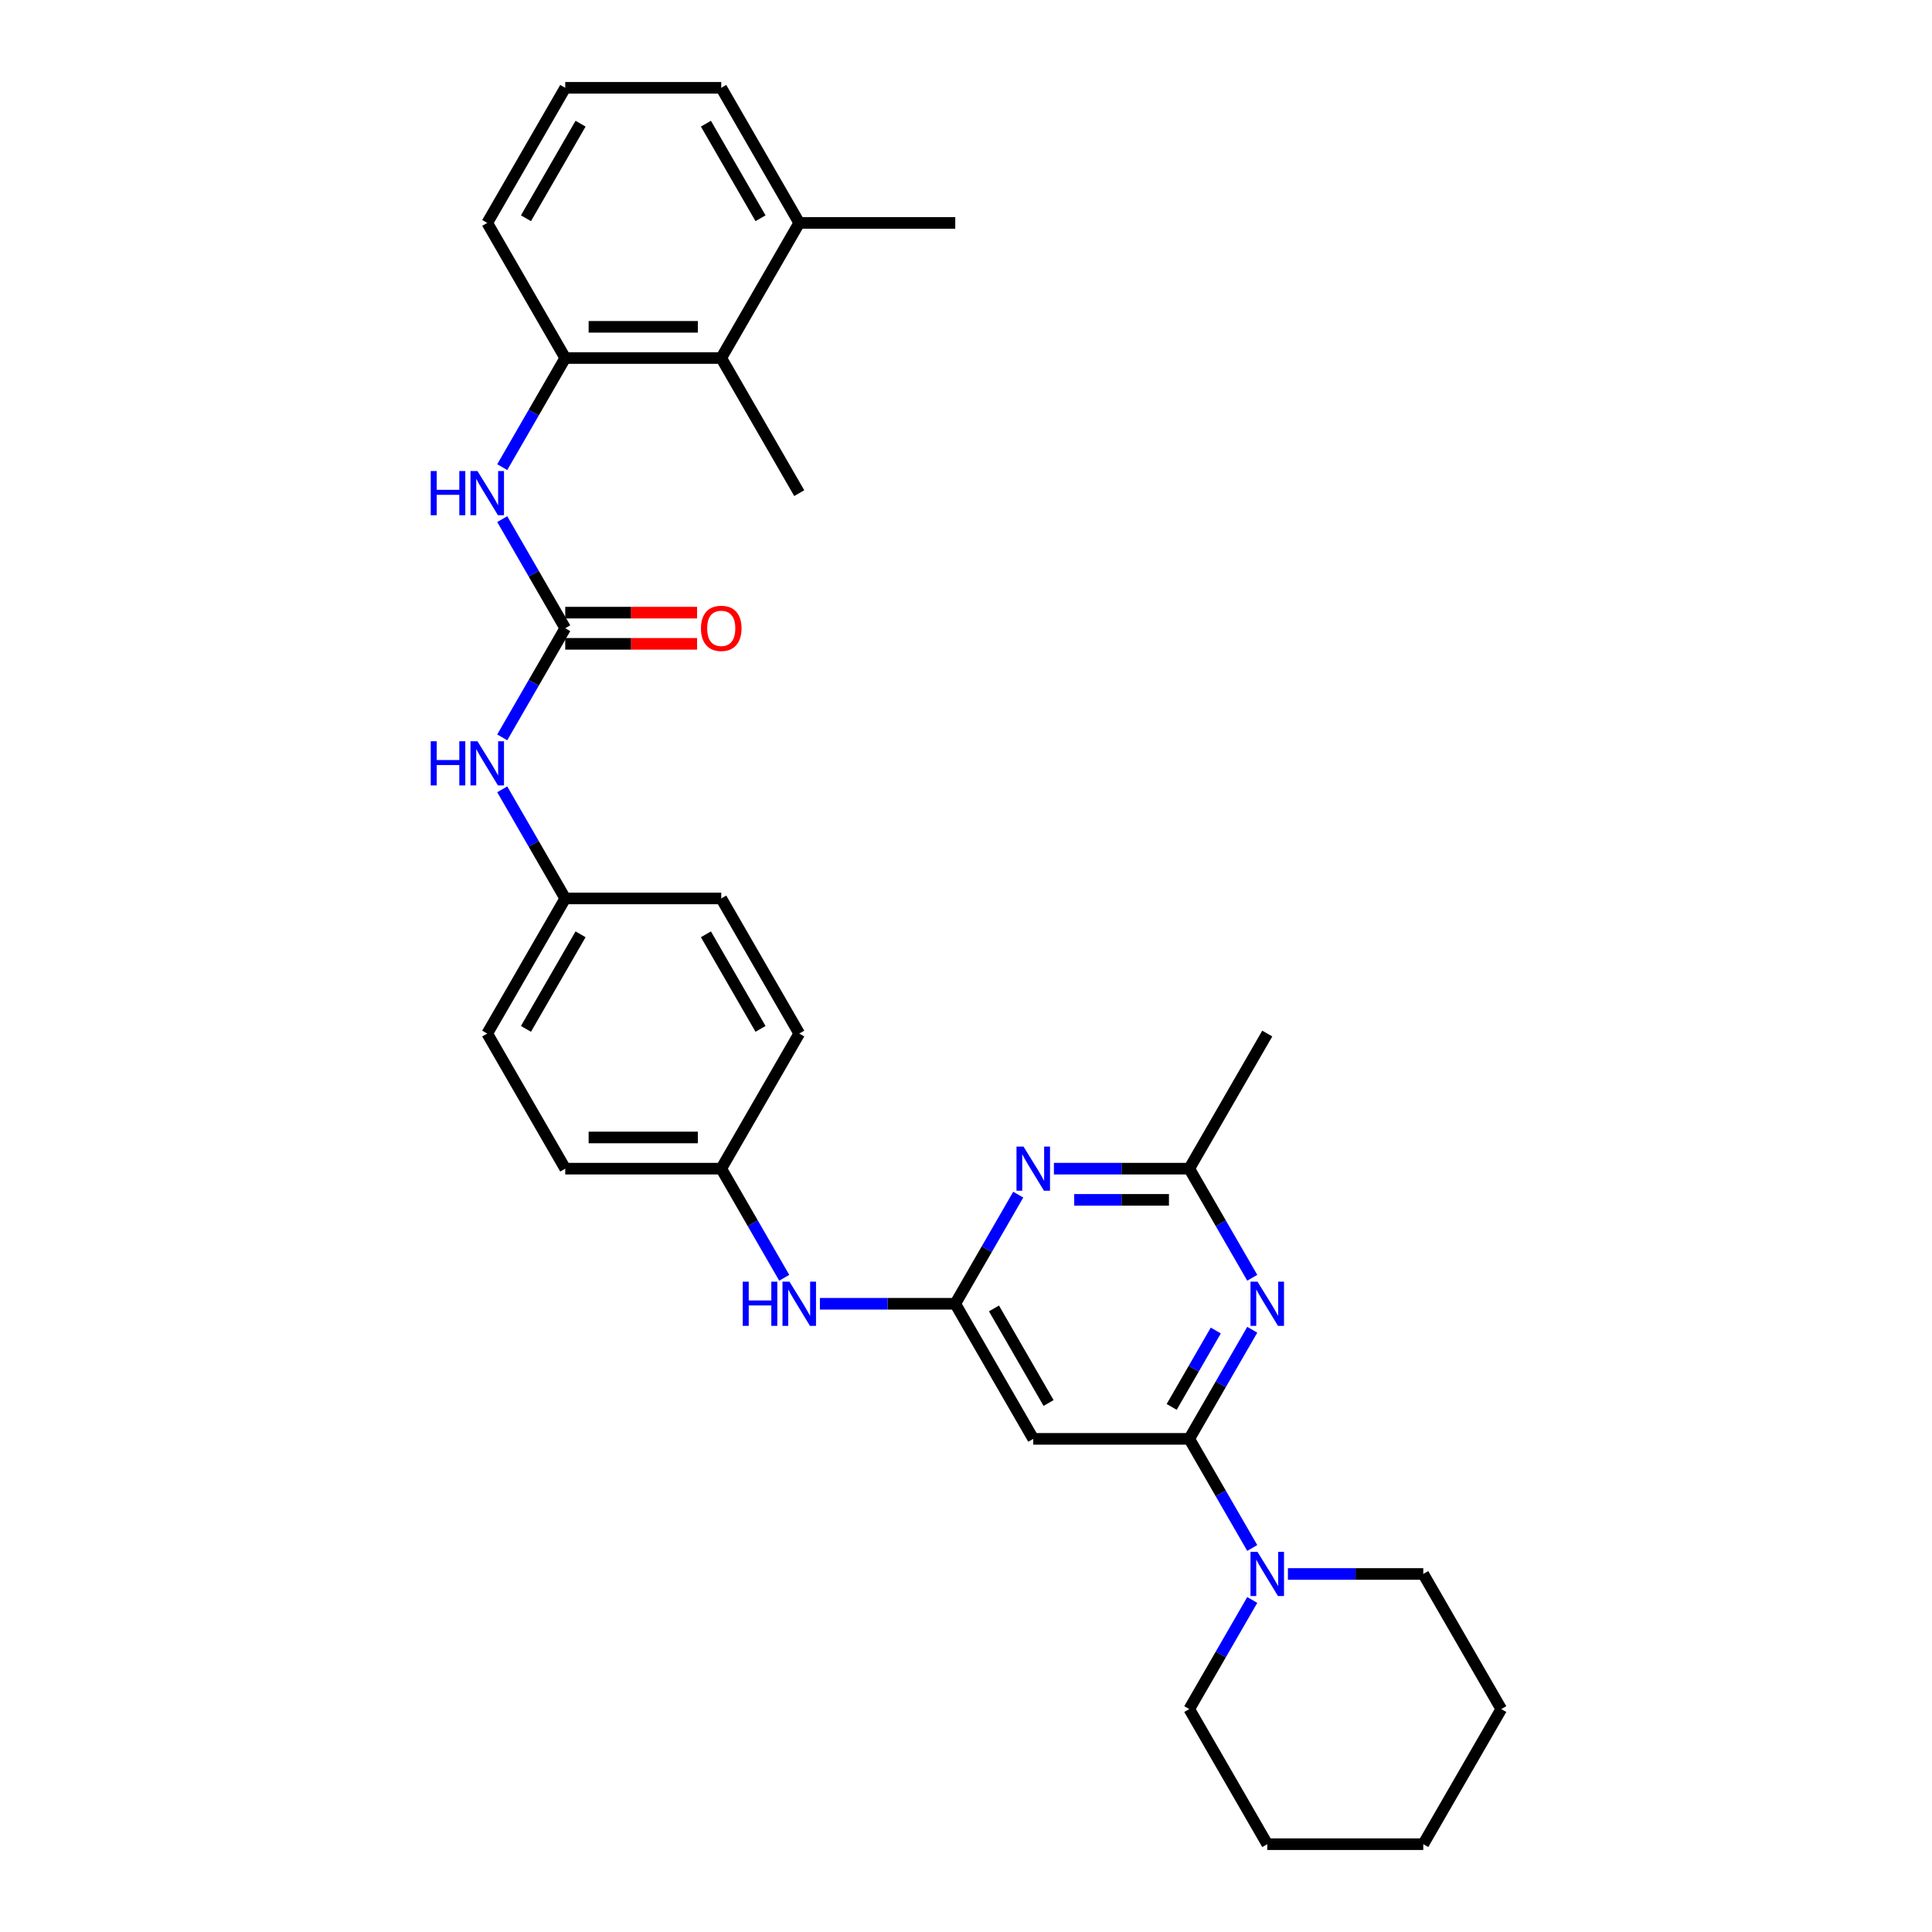 <?xml version='1.0' encoding='iso-8859-1'?>
<svg version='1.1' baseProfile='full'
              xmlns='http://www.w3.org/2000/svg'
                      xmlns:rdkit='http://www.rdkit.org/xml'
                      xmlns:xlink='http://www.w3.org/1999/xlink'
                  xml:space='preserve'
width='1000px' height='1000px' viewBox='0 0 1000 1000'>
<!-- END OF HEADER -->
<rect style='opacity:1.0;fill:#FFFFFF;stroke:none' width='1000' height='1000' x='0' y='0'> </rect>
<path class='bond-0' d='M 615.559,744.755 L 631.863,716.517' style='fill:none;fill-rule:evenodd;stroke:#000000;stroke-width:6px;stroke-linecap:butt;stroke-linejoin:miter;stroke-opacity:1' />
<path class='bond-0' d='M 631.863,716.517 L 648.166,688.278' style='fill:none;fill-rule:evenodd;stroke:#0000FF;stroke-width:6px;stroke-linecap:butt;stroke-linejoin:miter;stroke-opacity:1' />
<path class='bond-0' d='M 606.464,728.209 L 617.876,708.442' style='fill:none;fill-rule:evenodd;stroke:#000000;stroke-width:6px;stroke-linecap:butt;stroke-linejoin:miter;stroke-opacity:1' />
<path class='bond-0' d='M 617.876,708.442 L 629.289,688.675' style='fill:none;fill-rule:evenodd;stroke:#0000FF;stroke-width:6px;stroke-linecap:butt;stroke-linejoin:miter;stroke-opacity:1' />
<path class='bond-4' d='M 615.559,744.755 L 534.811,744.755' style='fill:none;fill-rule:evenodd;stroke:#000000;stroke-width:6px;stroke-linecap:butt;stroke-linejoin:miter;stroke-opacity:1' />
<path class='bond-5' d='M 615.559,744.755 L 631.863,772.994' style='fill:none;fill-rule:evenodd;stroke:#000000;stroke-width:6px;stroke-linecap:butt;stroke-linejoin:miter;stroke-opacity:1' />
<path class='bond-5' d='M 631.863,772.994 L 648.166,801.233' style='fill:none;fill-rule:evenodd;stroke:#0000FF;stroke-width:6px;stroke-linecap:butt;stroke-linejoin:miter;stroke-opacity:1' />
<path class='bond-6' d='M 648.166,661.373 L 631.863,633.134' style='fill:none;fill-rule:evenodd;stroke:#0000FF;stroke-width:6px;stroke-linecap:butt;stroke-linejoin:miter;stroke-opacity:1' />
<path class='bond-6' d='M 631.863,633.134 L 615.559,604.895' style='fill:none;fill-rule:evenodd;stroke:#000000;stroke-width:6px;stroke-linecap:butt;stroke-linejoin:miter;stroke-opacity:1' />
<path class='bond-1' d='M 494.436,674.825 L 534.811,744.755' style='fill:none;fill-rule:evenodd;stroke:#000000;stroke-width:6px;stroke-linecap:butt;stroke-linejoin:miter;stroke-opacity:1' />
<path class='bond-1' d='M 514.479,677.24 L 542.74,726.191' style='fill:none;fill-rule:evenodd;stroke:#000000;stroke-width:6px;stroke-linecap:butt;stroke-linejoin:miter;stroke-opacity:1' />
<path class='bond-2' d='M 494.436,674.825 L 510.74,646.586' style='fill:none;fill-rule:evenodd;stroke:#000000;stroke-width:6px;stroke-linecap:butt;stroke-linejoin:miter;stroke-opacity:1' />
<path class='bond-2' d='M 510.74,646.586 L 527.044,618.348' style='fill:none;fill-rule:evenodd;stroke:#0000FF;stroke-width:6px;stroke-linecap:butt;stroke-linejoin:miter;stroke-opacity:1' />
<path class='bond-11' d='M 494.436,674.825 L 459.408,674.825' style='fill:none;fill-rule:evenodd;stroke:#000000;stroke-width:6px;stroke-linecap:butt;stroke-linejoin:miter;stroke-opacity:1' />
<path class='bond-11' d='M 459.408,674.825 L 424.379,674.825' style='fill:none;fill-rule:evenodd;stroke:#0000FF;stroke-width:6px;stroke-linecap:butt;stroke-linejoin:miter;stroke-opacity:1' />
<path class='bond-31' d='M 545.502,604.895 L 580.53,604.895' style='fill:none;fill-rule:evenodd;stroke:#0000FF;stroke-width:6px;stroke-linecap:butt;stroke-linejoin:miter;stroke-opacity:1' />
<path class='bond-31' d='M 580.53,604.895 L 615.559,604.895' style='fill:none;fill-rule:evenodd;stroke:#000000;stroke-width:6px;stroke-linecap:butt;stroke-linejoin:miter;stroke-opacity:1' />
<path class='bond-31' d='M 556.01,621.045 L 580.53,621.045' style='fill:none;fill-rule:evenodd;stroke:#0000FF;stroke-width:6px;stroke-linecap:butt;stroke-linejoin:miter;stroke-opacity:1' />
<path class='bond-31' d='M 580.53,621.045 L 605.05,621.045' style='fill:none;fill-rule:evenodd;stroke:#000000;stroke-width:6px;stroke-linecap:butt;stroke-linejoin:miter;stroke-opacity:1' />
<path class='bond-3' d='M 292.566,325.175 L 276.262,353.414' style='fill:none;fill-rule:evenodd;stroke:#000000;stroke-width:6px;stroke-linecap:butt;stroke-linejoin:miter;stroke-opacity:1' />
<path class='bond-3' d='M 276.262,353.414 L 259.958,381.652' style='fill:none;fill-rule:evenodd;stroke:#0000FF;stroke-width:6px;stroke-linecap:butt;stroke-linejoin:miter;stroke-opacity:1' />
<path class='bond-7' d='M 292.566,325.175 L 276.262,296.936' style='fill:none;fill-rule:evenodd;stroke:#000000;stroke-width:6px;stroke-linecap:butt;stroke-linejoin:miter;stroke-opacity:1' />
<path class='bond-7' d='M 276.262,296.936 L 259.958,268.697' style='fill:none;fill-rule:evenodd;stroke:#0000FF;stroke-width:6px;stroke-linecap:butt;stroke-linejoin:miter;stroke-opacity:1' />
<path class='bond-12' d='M 292.566,333.25 L 326.682,333.25' style='fill:none;fill-rule:evenodd;stroke:#000000;stroke-width:6px;stroke-linecap:butt;stroke-linejoin:miter;stroke-opacity:1' />
<path class='bond-12' d='M 326.682,333.25 L 360.798,333.25' style='fill:none;fill-rule:evenodd;stroke:#FF0000;stroke-width:6px;stroke-linecap:butt;stroke-linejoin:miter;stroke-opacity:1' />
<path class='bond-12' d='M 292.566,317.1 L 326.682,317.1' style='fill:none;fill-rule:evenodd;stroke:#000000;stroke-width:6px;stroke-linecap:butt;stroke-linejoin:miter;stroke-opacity:1' />
<path class='bond-12' d='M 326.682,317.1 L 360.798,317.1' style='fill:none;fill-rule:evenodd;stroke:#FF0000;stroke-width:6px;stroke-linecap:butt;stroke-linejoin:miter;stroke-opacity:1' />
<path class='bond-20' d='M 648.166,828.138 L 631.862,856.377' style='fill:none;fill-rule:evenodd;stroke:#0000FF;stroke-width:6px;stroke-linecap:butt;stroke-linejoin:miter;stroke-opacity:1' />
<path class='bond-20' d='M 631.862,856.377 L 615.559,884.615' style='fill:none;fill-rule:evenodd;stroke:#000000;stroke-width:6px;stroke-linecap:butt;stroke-linejoin:miter;stroke-opacity:1' />
<path class='bond-21' d='M 666.624,814.685 L 701.653,814.685' style='fill:none;fill-rule:evenodd;stroke:#0000FF;stroke-width:6px;stroke-linecap:butt;stroke-linejoin:miter;stroke-opacity:1' />
<path class='bond-21' d='M 701.653,814.685 L 736.681,814.685' style='fill:none;fill-rule:evenodd;stroke:#000000;stroke-width:6px;stroke-linecap:butt;stroke-linejoin:miter;stroke-opacity:1' />
<path class='bond-23' d='M 615.559,604.895 L 655.933,534.965' style='fill:none;fill-rule:evenodd;stroke:#000000;stroke-width:6px;stroke-linecap:butt;stroke-linejoin:miter;stroke-opacity:1' />
<path class='bond-8' d='M 259.958,241.792 L 276.262,213.553' style='fill:none;fill-rule:evenodd;stroke:#0000FF;stroke-width:6px;stroke-linecap:butt;stroke-linejoin:miter;stroke-opacity:1' />
<path class='bond-8' d='M 276.262,213.553 L 292.566,185.315' style='fill:none;fill-rule:evenodd;stroke:#000000;stroke-width:6px;stroke-linecap:butt;stroke-linejoin:miter;stroke-opacity:1' />
<path class='bond-9' d='M 292.566,185.315 L 373.314,185.315' style='fill:none;fill-rule:evenodd;stroke:#000000;stroke-width:6px;stroke-linecap:butt;stroke-linejoin:miter;stroke-opacity:1' />
<path class='bond-9' d='M 304.678,169.165 L 361.202,169.165' style='fill:none;fill-rule:evenodd;stroke:#000000;stroke-width:6px;stroke-linecap:butt;stroke-linejoin:miter;stroke-opacity:1' />
<path class='bond-22' d='M 292.566,185.315 L 252.192,115.385' style='fill:none;fill-rule:evenodd;stroke:#000000;stroke-width:6px;stroke-linecap:butt;stroke-linejoin:miter;stroke-opacity:1' />
<path class='bond-13' d='M 373.314,185.315 L 413.688,115.385' style='fill:none;fill-rule:evenodd;stroke:#000000;stroke-width:6px;stroke-linecap:butt;stroke-linejoin:miter;stroke-opacity:1' />
<path class='bond-25' d='M 373.314,185.315 L 413.688,255.245' style='fill:none;fill-rule:evenodd;stroke:#000000;stroke-width:6px;stroke-linecap:butt;stroke-linejoin:miter;stroke-opacity:1' />
<path class='bond-10' d='M 259.958,408.558 L 276.262,436.796' style='fill:none;fill-rule:evenodd;stroke:#0000FF;stroke-width:6px;stroke-linecap:butt;stroke-linejoin:miter;stroke-opacity:1' />
<path class='bond-10' d='M 276.262,436.796 L 292.566,465.035' style='fill:none;fill-rule:evenodd;stroke:#000000;stroke-width:6px;stroke-linecap:butt;stroke-linejoin:miter;stroke-opacity:1' />
<path class='bond-15' d='M 405.921,661.373 L 389.618,633.134' style='fill:none;fill-rule:evenodd;stroke:#0000FF;stroke-width:6px;stroke-linecap:butt;stroke-linejoin:miter;stroke-opacity:1' />
<path class='bond-15' d='M 389.618,633.134 L 373.314,604.895' style='fill:none;fill-rule:evenodd;stroke:#000000;stroke-width:6px;stroke-linecap:butt;stroke-linejoin:miter;stroke-opacity:1' />
<path class='bond-27' d='M 413.688,115.385 L 494.436,115.385' style='fill:none;fill-rule:evenodd;stroke:#000000;stroke-width:6px;stroke-linecap:butt;stroke-linejoin:miter;stroke-opacity:1' />
<path class='bond-34' d='M 413.688,115.385 L 373.314,45.455' style='fill:none;fill-rule:evenodd;stroke:#000000;stroke-width:6px;stroke-linecap:butt;stroke-linejoin:miter;stroke-opacity:1' />
<path class='bond-34' d='M 393.646,112.97 L 365.384,64.019' style='fill:none;fill-rule:evenodd;stroke:#000000;stroke-width:6px;stroke-linecap:butt;stroke-linejoin:miter;stroke-opacity:1' />
<path class='bond-14' d='M 292.566,465.035 L 252.192,534.965' style='fill:none;fill-rule:evenodd;stroke:#000000;stroke-width:6px;stroke-linecap:butt;stroke-linejoin:miter;stroke-opacity:1' />
<path class='bond-14' d='M 300.496,483.599 L 272.234,532.55' style='fill:none;fill-rule:evenodd;stroke:#000000;stroke-width:6px;stroke-linecap:butt;stroke-linejoin:miter;stroke-opacity:1' />
<path class='bond-33' d='M 292.566,465.035 L 373.314,465.035' style='fill:none;fill-rule:evenodd;stroke:#000000;stroke-width:6px;stroke-linecap:butt;stroke-linejoin:miter;stroke-opacity:1' />
<path class='bond-17' d='M 373.314,604.895 L 413.688,534.965' style='fill:none;fill-rule:evenodd;stroke:#000000;stroke-width:6px;stroke-linecap:butt;stroke-linejoin:miter;stroke-opacity:1' />
<path class='bond-19' d='M 373.314,604.895 L 292.566,604.895' style='fill:none;fill-rule:evenodd;stroke:#000000;stroke-width:6px;stroke-linecap:butt;stroke-linejoin:miter;stroke-opacity:1' />
<path class='bond-19' d='M 361.202,588.745 L 304.678,588.745' style='fill:none;fill-rule:evenodd;stroke:#000000;stroke-width:6px;stroke-linecap:butt;stroke-linejoin:miter;stroke-opacity:1' />
<path class='bond-16' d='M 373.314,465.035 L 413.688,534.965' style='fill:none;fill-rule:evenodd;stroke:#000000;stroke-width:6px;stroke-linecap:butt;stroke-linejoin:miter;stroke-opacity:1' />
<path class='bond-16' d='M 365.384,483.599 L 393.646,532.55' style='fill:none;fill-rule:evenodd;stroke:#000000;stroke-width:6px;stroke-linecap:butt;stroke-linejoin:miter;stroke-opacity:1' />
<path class='bond-18' d='M 252.192,534.965 L 292.566,604.895' style='fill:none;fill-rule:evenodd;stroke:#000000;stroke-width:6px;stroke-linecap:butt;stroke-linejoin:miter;stroke-opacity:1' />
<path class='bond-28' d='M 615.559,884.615 L 655.933,954.545' style='fill:none;fill-rule:evenodd;stroke:#000000;stroke-width:6px;stroke-linecap:butt;stroke-linejoin:miter;stroke-opacity:1' />
<path class='bond-29' d='M 736.681,814.685 L 777.055,884.615' style='fill:none;fill-rule:evenodd;stroke:#000000;stroke-width:6px;stroke-linecap:butt;stroke-linejoin:miter;stroke-opacity:1' />
<path class='bond-24' d='M 252.192,115.385 L 292.566,45.455' style='fill:none;fill-rule:evenodd;stroke:#000000;stroke-width:6px;stroke-linecap:butt;stroke-linejoin:miter;stroke-opacity:1' />
<path class='bond-24' d='M 272.234,112.97 L 300.496,64.019' style='fill:none;fill-rule:evenodd;stroke:#000000;stroke-width:6px;stroke-linecap:butt;stroke-linejoin:miter;stroke-opacity:1' />
<path class='bond-26' d='M 292.566,45.455 L 373.314,45.455' style='fill:none;fill-rule:evenodd;stroke:#000000;stroke-width:6px;stroke-linecap:butt;stroke-linejoin:miter;stroke-opacity:1' />
<path class='bond-32' d='M 655.933,954.545 L 736.681,954.545' style='fill:none;fill-rule:evenodd;stroke:#000000;stroke-width:6px;stroke-linecap:butt;stroke-linejoin:miter;stroke-opacity:1' />
<path class='bond-30' d='M 777.055,884.615 L 736.681,954.545' style='fill:none;fill-rule:evenodd;stroke:#000000;stroke-width:6px;stroke-linecap:butt;stroke-linejoin:miter;stroke-opacity:1' />
<path  class='atom-1' d='M 650.878 663.391
L 658.372 675.503
Q 659.115 676.699, 660.31 678.863
Q 661.505 681.027, 661.569 681.156
L 661.569 663.391
L 664.605 663.391
L 664.605 686.259
L 661.472 686.259
L 653.43 673.016
Q 652.493 671.466, 651.492 669.69
Q 650.523 667.913, 650.232 667.364
L 650.232 686.259
L 647.261 686.259
L 647.261 663.391
L 650.878 663.391
' fill='#0000FF'/>
<path  class='atom-3' d='M 529.756 593.461
L 537.249 605.573
Q 537.992 606.768, 539.187 608.933
Q 540.382 611.097, 540.447 611.226
L 540.447 593.461
L 543.483 593.461
L 543.483 616.329
L 540.35 616.329
L 532.307 603.086
Q 531.371 601.536, 530.369 599.76
Q 529.4 597.983, 529.11 597.434
L 529.11 616.329
L 526.138 616.329
L 526.138 593.461
L 529.756 593.461
' fill='#0000FF'/>
<path  class='atom-6' d='M 650.878 803.251
L 658.372 815.364
Q 659.115 816.559, 660.31 818.723
Q 661.505 820.887, 661.569 821.016
L 661.569 803.251
L 664.605 803.251
L 664.605 826.119
L 661.472 826.119
L 653.43 812.877
Q 652.493 811.326, 651.492 809.55
Q 650.523 807.773, 650.232 807.224
L 650.232 826.119
L 647.261 826.119
L 647.261 803.251
L 650.878 803.251
' fill='#0000FF'/>
<path  class='atom-8' d='M 222.945 243.811
L 226.045 243.811
L 226.045 253.533
L 237.738 253.533
L 237.738 243.811
L 240.838 243.811
L 240.838 266.679
L 237.738 266.679
L 237.738 256.117
L 226.045 256.117
L 226.045 266.679
L 222.945 266.679
L 222.945 243.811
' fill='#0000FF'/>
<path  class='atom-8' d='M 247.137 243.811
L 254.63 255.923
Q 255.373 257.118, 256.568 259.282
Q 257.763 261.446, 257.828 261.575
L 257.828 243.811
L 260.864 243.811
L 260.864 266.679
L 257.731 266.679
L 249.688 253.436
Q 248.752 251.886, 247.75 250.109
Q 246.781 248.333, 246.491 247.784
L 246.491 266.679
L 243.519 266.679
L 243.519 243.811
L 247.137 243.811
' fill='#0000FF'/>
<path  class='atom-11' d='M 222.945 383.671
L 226.045 383.671
L 226.045 393.393
L 237.738 393.393
L 237.738 383.671
L 240.838 383.671
L 240.838 406.539
L 237.738 406.539
L 237.738 395.977
L 226.045 395.977
L 226.045 406.539
L 222.945 406.539
L 222.945 383.671
' fill='#0000FF'/>
<path  class='atom-11' d='M 247.137 383.671
L 254.63 395.783
Q 255.373 396.978, 256.568 399.142
Q 257.763 401.306, 257.828 401.436
L 257.828 383.671
L 260.864 383.671
L 260.864 406.539
L 257.731 406.539
L 249.688 393.296
Q 248.752 391.746, 247.75 389.969
Q 246.781 388.193, 246.491 387.644
L 246.491 406.539
L 243.519 406.539
L 243.519 383.671
L 247.137 383.671
' fill='#0000FF'/>
<path  class='atom-12' d='M 384.441 663.391
L 387.542 663.391
L 387.542 673.113
L 399.234 673.113
L 399.234 663.391
L 402.335 663.391
L 402.335 686.259
L 399.234 686.259
L 399.234 675.697
L 387.542 675.697
L 387.542 686.259
L 384.441 686.259
L 384.441 663.391
' fill='#0000FF'/>
<path  class='atom-12' d='M 408.633 663.391
L 416.127 675.503
Q 416.87 676.699, 418.065 678.863
Q 419.26 681.027, 419.324 681.156
L 419.324 663.391
L 422.361 663.391
L 422.361 686.259
L 419.227 686.259
L 411.185 673.016
Q 410.248 671.466, 409.247 669.69
Q 408.278 667.913, 407.987 667.364
L 407.987 686.259
L 405.016 686.259
L 405.016 663.391
L 408.633 663.391
' fill='#0000FF'/>
<path  class='atom-13' d='M 362.817 325.239
Q 362.817 319.749, 365.53 316.68
Q 368.243 313.612, 373.314 313.612
Q 378.385 313.612, 381.098 316.68
Q 383.811 319.749, 383.811 325.239
Q 383.811 330.795, 381.066 333.96
Q 378.32 337.093, 373.314 337.093
Q 368.275 337.093, 365.53 333.96
Q 362.817 330.827, 362.817 325.239
M 373.314 334.509
Q 376.802 334.509, 378.676 332.184
Q 380.581 329.826, 380.581 325.239
Q 380.581 320.75, 378.676 318.489
Q 376.802 316.196, 373.314 316.196
Q 369.826 316.196, 367.92 318.457
Q 366.047 320.718, 366.047 325.239
Q 366.047 329.858, 367.92 332.184
Q 369.826 334.509, 373.314 334.509
' fill='#FF0000'/>
</svg>
